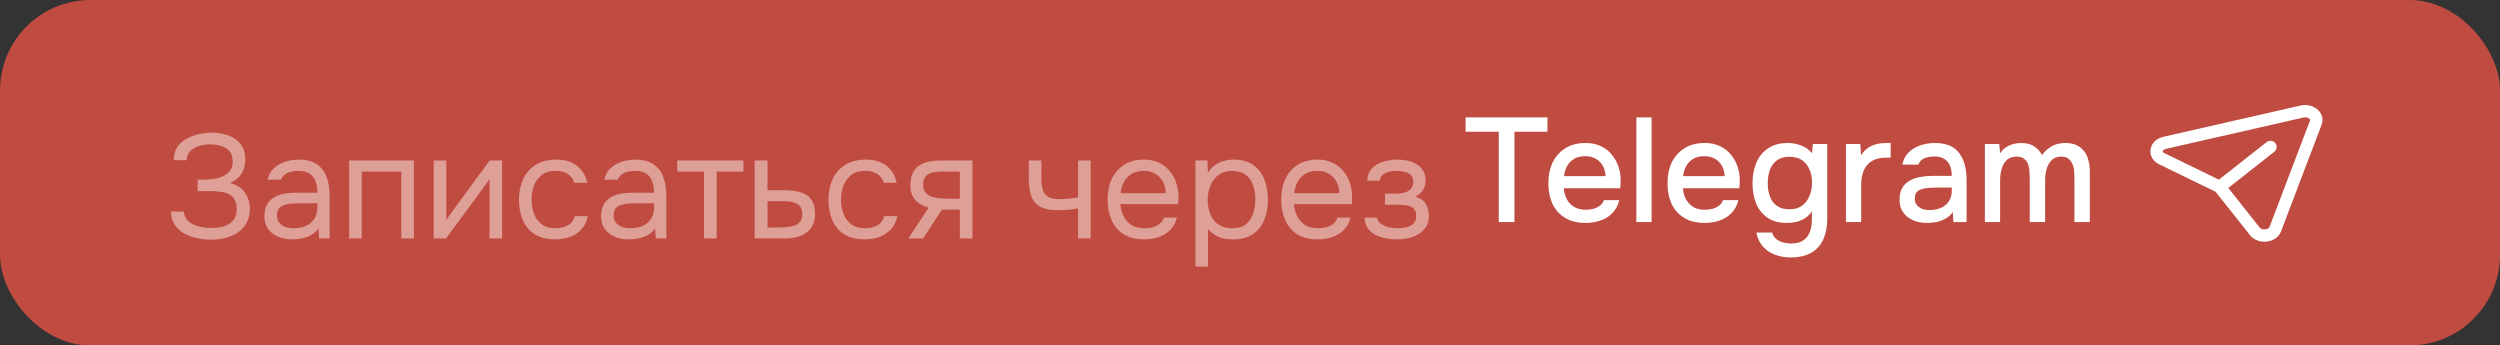 <?xml version="1.0" encoding="UTF-8"?> <svg xmlns="http://www.w3.org/2000/svg" width="304" height="42" viewBox="0 0 304 42" fill="none"><rect x="0" y="0" width="304" height="42" fill="#333333" stroke="none"/><rect width="304" height="42" rx="11" fill="#C04B41"></rect><path opacity="0.5" d="M25.67 29.144C25.058 29.144 24.464 29.078 23.888 28.946C23.312 28.814 22.79 28.616 22.322 28.352C21.866 28.076 21.5 27.722 21.224 27.29C20.948 26.858 20.804 26.336 20.792 25.724H22.358C22.382 26.084 22.49 26.39 22.682 26.642C22.886 26.894 23.144 27.104 23.456 27.272C23.768 27.428 24.116 27.542 24.5 27.614C24.884 27.686 25.262 27.722 25.634 27.722C25.934 27.722 26.264 27.698 26.624 27.65C26.984 27.602 27.326 27.5 27.65 27.344C27.986 27.188 28.256 26.96 28.46 26.66C28.676 26.348 28.784 25.94 28.784 25.436C28.784 24.968 28.706 24.59 28.55 24.302C28.394 24.014 28.172 23.792 27.884 23.636C27.596 23.48 27.254 23.378 26.858 23.33C26.474 23.27 26.048 23.24 25.58 23.24H24.032V21.836H24.95C25.382 21.836 25.796 21.8 26.192 21.728C26.6 21.644 26.96 21.518 27.272 21.35C27.584 21.182 27.83 20.96 28.01 20.684C28.202 20.408 28.298 20.072 28.298 19.676C28.298 19.088 28.154 18.644 27.866 18.344C27.59 18.044 27.242 17.84 26.822 17.732C26.402 17.612 25.982 17.552 25.562 17.552C25.082 17.552 24.62 17.624 24.176 17.768C23.744 17.9 23.39 18.11 23.114 18.398C22.838 18.686 22.7 19.046 22.7 19.478H21.134C21.134 18.914 21.242 18.44 21.458 18.056C21.686 17.66 21.974 17.342 22.322 17.102C22.682 16.85 23.066 16.652 23.474 16.508C23.882 16.364 24.278 16.268 24.662 16.22C25.058 16.16 25.394 16.13 25.67 16.13C26.21 16.13 26.726 16.19 27.218 16.31C27.71 16.418 28.154 16.604 28.55 16.868C28.946 17.12 29.258 17.456 29.486 17.876C29.714 18.296 29.828 18.806 29.828 19.406C29.828 19.706 29.786 20.03 29.702 20.378C29.618 20.714 29.444 21.05 29.18 21.386C28.916 21.71 28.508 22.004 27.956 22.268C28.712 22.412 29.306 22.778 29.738 23.366C30.17 23.954 30.386 24.638 30.386 25.418C30.374 26.09 30.23 26.666 29.954 27.146C29.69 27.614 29.336 27.998 28.892 28.298C28.448 28.586 27.95 28.802 27.398 28.946C26.846 29.078 26.27 29.144 25.67 29.144ZM35.516 29.108C35.084 29.108 34.664 29.054 34.256 28.946C33.86 28.826 33.5 28.652 33.176 28.424C32.864 28.184 32.612 27.89 32.42 27.542C32.24 27.182 32.15 26.768 32.15 26.3C32.15 25.76 32.246 25.304 32.438 24.932C32.642 24.56 32.912 24.266 33.248 24.05C33.584 23.834 33.974 23.678 34.418 23.582C34.862 23.486 35.324 23.438 35.804 23.438H38.594C38.594 22.898 38.516 22.43 38.36 22.034C38.216 21.638 37.976 21.332 37.64 21.116C37.304 20.888 36.86 20.774 36.308 20.774C35.972 20.774 35.66 20.81 35.372 20.882C35.084 20.954 34.838 21.068 34.634 21.224C34.43 21.38 34.28 21.59 34.184 21.854H32.546C32.63 21.422 32.792 21.056 33.032 20.756C33.284 20.444 33.584 20.192 33.932 20C34.292 19.796 34.676 19.646 35.084 19.55C35.492 19.454 35.9 19.406 36.308 19.406C37.22 19.406 37.952 19.592 38.504 19.964C39.056 20.324 39.458 20.84 39.71 21.512C39.962 22.172 40.088 22.958 40.088 23.87V29H38.81L38.72 27.794C38.456 28.154 38.138 28.43 37.766 28.622C37.394 28.814 37.01 28.94 36.614 29C36.23 29.072 35.864 29.108 35.516 29.108ZM35.66 27.758C36.26 27.758 36.776 27.662 37.208 27.47C37.652 27.266 37.994 26.972 38.234 26.588C38.474 26.204 38.594 25.736 38.594 25.184V24.716H36.92C36.524 24.716 36.134 24.722 35.75 24.734C35.366 24.746 35.018 24.794 34.706 24.878C34.394 24.962 34.142 25.106 33.95 25.31C33.77 25.514 33.68 25.808 33.68 26.192C33.68 26.552 33.77 26.846 33.95 27.074C34.142 27.302 34.388 27.476 34.688 27.596C35 27.704 35.324 27.758 35.66 27.758ZM42.458 29V19.514H50.324V29H48.794V20.864H43.988V29H42.458ZM52.741 29V19.514H54.271V26.786C54.355 26.618 54.469 26.438 54.613 26.246C54.757 26.042 54.871 25.886 54.955 25.778L59.545 19.514H61.057V29H59.527V21.728C59.431 21.908 59.323 22.076 59.203 22.232C59.095 22.388 58.993 22.532 58.897 22.664L54.235 29H52.741ZM67.514 29.108C66.518 29.108 65.69 28.904 65.03 28.496C64.382 28.076 63.896 27.5 63.572 26.768C63.26 26.036 63.104 25.208 63.104 24.284C63.104 23.384 63.266 22.568 63.59 21.836C63.926 21.092 64.43 20.504 65.102 20.072C65.786 19.628 66.65 19.406 67.694 19.406C68.342 19.406 68.918 19.514 69.422 19.73C69.938 19.946 70.364 20.264 70.7 20.684C71.036 21.092 71.27 21.608 71.402 22.232H69.836C69.656 21.704 69.368 21.332 68.972 21.116C68.588 20.888 68.132 20.774 67.604 20.774C66.884 20.774 66.308 20.942 65.876 21.278C65.444 21.614 65.126 22.052 64.922 22.592C64.73 23.12 64.634 23.684 64.634 24.284C64.634 24.908 64.736 25.484 64.94 26.012C65.144 26.54 65.462 26.966 65.894 27.29C66.326 27.602 66.884 27.758 67.568 27.758C68.072 27.758 68.546 27.65 68.99 27.434C69.446 27.218 69.746 26.834 69.89 26.282H71.474C71.354 26.93 71.096 27.464 70.7 27.884C70.316 28.304 69.842 28.616 69.278 28.82C68.726 29.012 68.138 29.108 67.514 29.108ZM76.455 29.108C76.023 29.108 75.603 29.054 75.195 28.946C74.799 28.826 74.439 28.652 74.115 28.424C73.803 28.184 73.551 27.89 73.359 27.542C73.179 27.182 73.089 26.768 73.089 26.3C73.089 25.76 73.185 25.304 73.377 24.932C73.581 24.56 73.851 24.266 74.187 24.05C74.523 23.834 74.913 23.678 75.357 23.582C75.801 23.486 76.263 23.438 76.743 23.438H79.533C79.533 22.898 79.455 22.43 79.299 22.034C79.155 21.638 78.915 21.332 78.579 21.116C78.243 20.888 77.799 20.774 77.247 20.774C76.911 20.774 76.599 20.81 76.311 20.882C76.023 20.954 75.777 21.068 75.573 21.224C75.369 21.38 75.219 21.59 75.123 21.854H73.485C73.569 21.422 73.731 21.056 73.971 20.756C74.223 20.444 74.523 20.192 74.871 20C75.231 19.796 75.615 19.646 76.023 19.55C76.431 19.454 76.839 19.406 77.247 19.406C78.159 19.406 78.891 19.592 79.443 19.964C79.995 20.324 80.397 20.84 80.649 21.512C80.901 22.172 81.027 22.958 81.027 23.87V29H79.749L79.659 27.794C79.395 28.154 79.077 28.43 78.705 28.622C78.333 28.814 77.949 28.94 77.553 29C77.169 29.072 76.803 29.108 76.455 29.108ZM76.599 27.758C77.199 27.758 77.715 27.662 78.147 27.47C78.591 27.266 78.933 26.972 79.173 26.588C79.413 26.204 79.533 25.736 79.533 25.184V24.716H77.859C77.463 24.716 77.073 24.722 76.689 24.734C76.305 24.746 75.957 24.794 75.645 24.878C75.333 24.962 75.081 25.106 74.889 25.31C74.709 25.514 74.619 25.808 74.619 26.192C74.619 26.552 74.709 26.846 74.889 27.074C75.081 27.302 75.327 27.476 75.627 27.596C75.939 27.704 76.263 27.758 76.599 27.758ZM85.611 29V20.864H82.353V19.514H90.399V20.864H87.141V29H85.611ZM91.765 29V19.514H93.331V23.132H95.419C95.983 23.132 96.487 23.18 96.931 23.276C97.387 23.36 97.777 23.51 98.101 23.726C98.425 23.942 98.671 24.236 98.839 24.608C99.019 24.968 99.109 25.43 99.109 25.994C99.109 26.51 99.019 26.96 98.839 27.344C98.659 27.716 98.407 28.028 98.083 28.28C97.759 28.52 97.369 28.7 96.913 28.82C96.469 28.94 95.977 29 95.437 29H91.765ZM93.331 27.668H94.231C94.651 27.668 95.053 27.656 95.437 27.632C95.833 27.608 96.193 27.548 96.517 27.452C96.841 27.356 97.093 27.2 97.273 26.984C97.465 26.756 97.561 26.444 97.561 26.048C97.561 25.664 97.483 25.37 97.327 25.166C97.183 24.95 96.991 24.794 96.751 24.698C96.511 24.59 96.247 24.524 95.959 24.5C95.683 24.476 95.407 24.464 95.131 24.464H93.331V27.668ZM105.149 29.108C104.153 29.108 103.325 28.904 102.665 28.496C102.017 28.076 101.531 27.5 101.207 26.768C100.895 26.036 100.739 25.208 100.739 24.284C100.739 23.384 100.901 22.568 101.225 21.836C101.561 21.092 102.065 20.504 102.737 20.072C103.421 19.628 104.285 19.406 105.329 19.406C105.977 19.406 106.553 19.514 107.057 19.73C107.573 19.946 107.999 20.264 108.335 20.684C108.671 21.092 108.905 21.608 109.037 22.232H107.471C107.291 21.704 107.003 21.332 106.607 21.116C106.223 20.888 105.767 20.774 105.239 20.774C104.519 20.774 103.943 20.942 103.511 21.278C103.079 21.614 102.761 22.052 102.557 22.592C102.365 23.12 102.269 23.684 102.269 24.284C102.269 24.908 102.371 25.484 102.575 26.012C102.779 26.54 103.097 26.966 103.529 27.29C103.961 27.602 104.519 27.758 105.203 27.758C105.707 27.758 106.181 27.65 106.625 27.434C107.081 27.218 107.381 26.834 107.525 26.282H109.109C108.989 26.93 108.731 27.464 108.335 27.884C107.951 28.304 107.477 28.616 106.913 28.82C106.361 29.012 105.773 29.108 105.149 29.108ZM110.454 29L112.92 25.256C112.236 25.064 111.696 24.752 111.3 24.32C110.904 23.876 110.706 23.288 110.706 22.556C110.706 21.98 110.79 21.5 110.958 21.116C111.126 20.72 111.372 20.408 111.696 20.18C112.02 19.94 112.41 19.772 112.866 19.676C113.322 19.568 113.844 19.514 114.432 19.514H118.248V29H116.718V25.49H114.54L112.236 29H110.454ZM115.584 24.158H116.718V20.864H114.684C114.324 20.864 113.994 20.882 113.694 20.918C113.394 20.954 113.136 21.032 112.92 21.152C112.716 21.26 112.554 21.422 112.434 21.638C112.314 21.842 112.254 22.124 112.254 22.484C112.254 22.88 112.35 23.192 112.542 23.42C112.746 23.648 113.004 23.816 113.316 23.924C113.64 24.02 114 24.086 114.396 24.122C114.792 24.146 115.188 24.158 115.584 24.158ZM131.095 29V25.346C130.639 25.43 130.195 25.49 129.763 25.526C129.343 25.55 128.965 25.562 128.629 25.562C127.741 25.562 127.039 25.424 126.523 25.148C126.007 24.872 125.641 24.452 125.425 23.888C125.209 23.312 125.101 22.598 125.101 21.746V19.514H126.631V21.638C126.631 22.19 126.685 22.658 126.793 23.042C126.901 23.426 127.111 23.72 127.423 23.924C127.735 24.116 128.203 24.212 128.827 24.212C129.187 24.212 129.565 24.194 129.961 24.158C130.369 24.122 130.747 24.068 131.095 23.996V19.514H132.625V29H131.095ZM139.146 29.108C138.138 29.108 137.304 28.904 136.644 28.496C135.984 28.076 135.492 27.5 135.168 26.768C134.844 26.036 134.682 25.202 134.682 24.266C134.682 23.318 134.85 22.484 135.186 21.764C135.534 21.032 136.038 20.456 136.698 20.036C137.358 19.616 138.168 19.406 139.128 19.406C139.836 19.406 140.454 19.544 140.982 19.82C141.522 20.084 141.966 20.444 142.314 20.9C142.674 21.356 142.932 21.866 143.088 22.43C143.256 22.994 143.328 23.576 143.304 24.176C143.292 24.284 143.286 24.392 143.286 24.5C143.286 24.608 143.28 24.716 143.268 24.824H136.23C136.278 25.376 136.416 25.874 136.644 26.318C136.872 26.762 137.196 27.116 137.616 27.38C138.036 27.632 138.558 27.758 139.182 27.758C139.494 27.758 139.806 27.722 140.118 27.65C140.442 27.566 140.73 27.428 140.982 27.236C141.246 27.044 141.432 26.786 141.54 26.462H143.106C142.962 27.074 142.692 27.578 142.296 27.974C141.9 28.358 141.426 28.646 140.874 28.838C140.322 29.018 139.746 29.108 139.146 29.108ZM136.266 23.492H141.756C141.744 22.952 141.624 22.478 141.396 22.07C141.168 21.662 140.856 21.344 140.46 21.116C140.076 20.888 139.614 20.774 139.074 20.774C138.486 20.774 137.988 20.9 137.58 21.152C137.184 21.404 136.878 21.734 136.662 22.142C136.446 22.55 136.314 23 136.266 23.492ZM145.36 32.42V19.514H146.818L146.89 20.972C147.214 20.456 147.652 20.066 148.204 19.802C148.768 19.538 149.374 19.406 150.022 19.406C150.982 19.406 151.768 19.622 152.38 20.054C152.992 20.474 153.442 21.05 153.73 21.782C154.03 22.514 154.18 23.342 154.18 24.266C154.18 25.19 154.03 26.018 153.73 26.75C153.43 27.482 152.968 28.058 152.344 28.478C151.72 28.898 150.922 29.108 149.95 29.108C149.47 29.108 149.038 29.06 148.654 28.964C148.27 28.856 147.934 28.706 147.646 28.514C147.358 28.322 147.106 28.106 146.89 27.866V32.42H145.36ZM149.824 27.758C150.52 27.758 151.072 27.602 151.48 27.29C151.888 26.966 152.182 26.54 152.362 26.012C152.554 25.484 152.65 24.902 152.65 24.266C152.65 23.618 152.554 23.03 152.362 22.502C152.182 21.974 151.882 21.554 151.462 21.242C151.042 20.93 150.484 20.774 149.788 20.774C149.164 20.774 148.63 20.936 148.186 21.26C147.754 21.572 147.424 21.998 147.196 22.538C146.968 23.066 146.854 23.648 146.854 24.284C146.854 24.944 146.962 25.538 147.178 26.066C147.394 26.594 147.724 27.008 148.168 27.308C148.612 27.608 149.164 27.758 149.824 27.758ZM160.257 29.108C159.249 29.108 158.415 28.904 157.755 28.496C157.095 28.076 156.603 27.5 156.279 26.768C155.955 26.036 155.793 25.202 155.793 24.266C155.793 23.318 155.961 22.484 156.297 21.764C156.645 21.032 157.149 20.456 157.809 20.036C158.469 19.616 159.279 19.406 160.239 19.406C160.947 19.406 161.565 19.544 162.093 19.82C162.633 20.084 163.077 20.444 163.425 20.9C163.785 21.356 164.043 21.866 164.199 22.43C164.367 22.994 164.439 23.576 164.415 24.176C164.403 24.284 164.397 24.392 164.397 24.5C164.397 24.608 164.391 24.716 164.379 24.824H157.341C157.389 25.376 157.527 25.874 157.755 26.318C157.983 26.762 158.307 27.116 158.727 27.38C159.147 27.632 159.669 27.758 160.293 27.758C160.605 27.758 160.917 27.722 161.229 27.65C161.553 27.566 161.841 27.428 162.093 27.236C162.357 27.044 162.543 26.786 162.651 26.462H164.217C164.073 27.074 163.803 27.578 163.407 27.974C163.011 28.358 162.537 28.646 161.985 28.838C161.433 29.018 160.857 29.108 160.257 29.108ZM157.377 23.492H162.867C162.855 22.952 162.735 22.478 162.507 22.07C162.279 21.662 161.967 21.344 161.571 21.116C161.187 20.888 160.725 20.774 160.185 20.774C159.597 20.774 159.099 20.9 158.691 21.152C158.295 21.404 157.989 21.734 157.773 22.142C157.557 22.55 157.425 23 157.377 23.492ZM169.91 29.108C169.454 29.108 168.998 29.066 168.542 28.982C168.086 28.898 167.66 28.76 167.264 28.568C166.88 28.364 166.568 28.094 166.328 27.758C166.088 27.41 165.956 26.978 165.932 26.462H167.426C167.486 26.786 167.66 27.044 167.948 27.236C168.236 27.428 168.56 27.566 168.92 27.65C169.292 27.722 169.622 27.758 169.91 27.758C170.246 27.758 170.588 27.722 170.936 27.65C171.296 27.578 171.596 27.434 171.836 27.218C172.088 27.002 172.214 26.684 172.214 26.264C172.214 25.856 172.112 25.556 171.908 25.364C171.716 25.172 171.458 25.046 171.134 24.986C170.822 24.926 170.48 24.896 170.108 24.896H168.416V23.546H169.802C170.03 23.546 170.264 23.528 170.504 23.492C170.744 23.444 170.966 23.372 171.17 23.276C171.374 23.168 171.536 23.018 171.656 22.826C171.788 22.634 171.854 22.388 171.854 22.088C171.854 21.752 171.758 21.488 171.566 21.296C171.374 21.104 171.128 20.972 170.828 20.9C170.528 20.816 170.222 20.774 169.91 20.774C169.622 20.774 169.316 20.804 168.992 20.864C168.68 20.924 168.41 21.044 168.182 21.224C167.954 21.392 167.816 21.644 167.768 21.98H166.256C166.28 21.332 166.478 20.822 166.85 20.45C167.222 20.078 167.684 19.814 168.236 19.658C168.788 19.49 169.34 19.406 169.892 19.406C170.312 19.406 170.726 19.448 171.134 19.532C171.542 19.616 171.914 19.76 172.25 19.964C172.586 20.156 172.85 20.414 173.042 20.738C173.246 21.062 173.348 21.464 173.348 21.944C173.348 22.376 173.246 22.76 173.042 23.096C172.838 23.432 172.526 23.702 172.106 23.906C172.718 24.098 173.144 24.398 173.384 24.806C173.624 25.214 173.744 25.7 173.744 26.264C173.744 26.768 173.636 27.2 173.42 27.56C173.204 27.908 172.91 28.202 172.538 28.442C172.178 28.67 171.77 28.838 171.314 28.946C170.858 29.054 170.39 29.108 169.91 29.108Z" fill="#FDF5ED"></path><path d="M182.248 27V16.02H178.216V14.274H188.17V16.02H184.156V27H182.248ZM192.82 27.108C191.824 27.108 190.99 26.904 190.318 26.496C189.646 26.088 189.136 25.524 188.788 24.804C188.452 24.072 188.284 23.232 188.284 22.284C188.284 21.324 188.458 20.478 188.806 19.746C189.166 19.014 189.682 18.438 190.354 18.018C191.038 17.598 191.86 17.388 192.82 17.388C193.552 17.388 194.188 17.526 194.728 17.802C195.268 18.066 195.712 18.426 196.06 18.882C196.42 19.338 196.684 19.848 196.852 20.412C197.02 20.964 197.092 21.54 197.068 22.14C197.068 22.272 197.062 22.398 197.05 22.518C197.038 22.638 197.026 22.764 197.014 22.896H190.156C190.192 23.376 190.312 23.814 190.516 24.21C190.732 24.606 191.032 24.924 191.416 25.164C191.8 25.392 192.274 25.506 192.838 25.506C193.15 25.506 193.45 25.47 193.738 25.398C194.038 25.314 194.302 25.188 194.53 25.02C194.77 24.84 194.938 24.612 195.034 24.336H196.906C196.75 24.972 196.468 25.5 196.06 25.92C195.664 26.328 195.178 26.628 194.602 26.82C194.038 27.012 193.444 27.108 192.82 27.108ZM190.192 21.42H195.232C195.22 20.952 195.112 20.538 194.908 20.178C194.704 19.806 194.422 19.518 194.062 19.314C193.702 19.098 193.27 18.99 192.766 18.99C192.214 18.99 191.752 19.104 191.38 19.332C191.02 19.56 190.738 19.86 190.534 20.232C190.342 20.592 190.228 20.988 190.192 21.42ZM198.98 27V14.274H200.834V27H198.98ZM207.304 27.108C206.308 27.108 205.474 26.904 204.802 26.496C204.13 26.088 203.62 25.524 203.272 24.804C202.936 24.072 202.768 23.232 202.768 22.284C202.768 21.324 202.942 20.478 203.29 19.746C203.65 19.014 204.166 18.438 204.838 18.018C205.522 17.598 206.344 17.388 207.304 17.388C208.036 17.388 208.672 17.526 209.212 17.802C209.752 18.066 210.196 18.426 210.544 18.882C210.904 19.338 211.168 19.848 211.336 20.412C211.504 20.964 211.576 21.54 211.552 22.14C211.552 22.272 211.546 22.398 211.534 22.518C211.522 22.638 211.51 22.764 211.498 22.896H204.64C204.676 23.376 204.796 23.814 205 24.21C205.216 24.606 205.516 24.924 205.9 25.164C206.284 25.392 206.758 25.506 207.322 25.506C207.634 25.506 207.934 25.47 208.222 25.398C208.522 25.314 208.786 25.188 209.014 25.02C209.254 24.84 209.422 24.612 209.518 24.336H211.39C211.234 24.972 210.952 25.5 210.544 25.92C210.148 26.328 209.662 26.628 209.086 26.82C208.522 27.012 207.928 27.108 207.304 27.108ZM204.676 21.42H209.716C209.704 20.952 209.596 20.538 209.392 20.178C209.188 19.806 208.906 19.518 208.546 19.314C208.186 19.098 207.754 18.99 207.25 18.99C206.698 18.99 206.236 19.104 205.864 19.332C205.504 19.56 205.222 19.86 205.018 20.232C204.826 20.592 204.712 20.988 204.676 21.42ZM217.73 31.302C217.058 31.302 216.434 31.194 215.858 30.978C215.282 30.774 214.79 30.444 214.382 29.988C213.986 29.544 213.716 28.974 213.572 28.278H215.498C215.582 28.602 215.744 28.86 215.984 29.052C216.224 29.256 216.506 29.4 216.83 29.484C217.154 29.568 217.478 29.61 217.802 29.61C218.414 29.61 218.906 29.484 219.278 29.232C219.65 28.98 219.914 28.638 220.07 28.206C220.238 27.786 220.322 27.306 220.322 26.766V25.668C220.118 26.016 219.848 26.298 219.512 26.514C219.176 26.73 218.816 26.886 218.432 26.982C218.06 27.066 217.676 27.108 217.28 27.108C216.308 27.108 215.516 26.892 214.904 26.46C214.292 26.028 213.836 25.452 213.536 24.732C213.248 24 213.104 23.19 213.104 22.302C213.104 21.39 213.254 20.562 213.554 19.818C213.866 19.074 214.34 18.486 214.976 18.054C215.612 17.61 216.416 17.388 217.388 17.388C217.952 17.388 218.498 17.49 219.026 17.694C219.554 17.886 219.992 18.198 220.34 18.63L220.448 17.514H222.194V26.55C222.194 27.522 222.038 28.362 221.726 29.07C221.414 29.79 220.928 30.342 220.268 30.726C219.608 31.11 218.762 31.302 217.73 31.302ZM217.622 25.452C218.222 25.452 218.72 25.308 219.116 25.02C219.524 24.72 219.83 24.324 220.034 23.832C220.238 23.34 220.34 22.8 220.34 22.212C220.34 21.612 220.238 21.078 220.034 20.61C219.83 20.13 219.53 19.752 219.134 19.476C218.738 19.2 218.228 19.062 217.604 19.062C216.956 19.062 216.44 19.212 216.056 19.512C215.672 19.8 215.39 20.19 215.21 20.682C215.042 21.162 214.958 21.696 214.958 22.284C214.958 22.884 215.048 23.424 215.228 23.904C215.408 24.384 215.69 24.762 216.074 25.038C216.47 25.314 216.986 25.452 217.622 25.452ZM224.468 27V17.514H226.214L226.304 18.882C226.544 18.51 226.82 18.216 227.132 18C227.444 17.784 227.786 17.628 228.158 17.532C228.53 17.436 228.92 17.388 229.328 17.388C229.436 17.388 229.538 17.388 229.634 17.388C229.73 17.388 229.82 17.388 229.904 17.388V19.17H229.328C228.644 19.17 228.074 19.308 227.618 19.584C227.174 19.86 226.844 20.244 226.628 20.736C226.424 21.228 226.322 21.792 226.322 22.428V27H224.468ZM234.33 27.108C233.898 27.108 233.478 27.054 233.07 26.946C232.674 26.826 232.32 26.652 232.008 26.424C231.696 26.184 231.444 25.89 231.252 25.542C231.072 25.182 230.982 24.762 230.982 24.282C230.982 23.706 231.09 23.232 231.306 22.86C231.534 22.476 231.834 22.182 232.206 21.978C232.578 21.762 233.004 21.612 233.484 21.528C233.976 21.432 234.486 21.384 235.014 21.384H237.336C237.336 20.916 237.264 20.508 237.12 20.16C236.976 19.8 236.748 19.524 236.436 19.332C236.136 19.128 235.734 19.026 235.23 19.026C234.93 19.026 234.642 19.062 234.366 19.134C234.102 19.194 233.874 19.296 233.682 19.44C233.49 19.584 233.358 19.776 233.286 20.016H231.342C231.414 19.56 231.576 19.17 231.828 18.846C232.08 18.51 232.392 18.234 232.764 18.018C233.136 17.802 233.532 17.646 233.952 17.55C234.384 17.442 234.822 17.388 235.266 17.388C236.634 17.388 237.618 17.79 238.218 18.594C238.83 19.386 239.136 20.478 239.136 21.87V27H237.534L237.462 25.794C237.186 26.166 236.856 26.448 236.472 26.64C236.1 26.832 235.728 26.958 235.356 27.018C234.984 27.078 234.642 27.108 234.33 27.108ZM234.618 25.542C235.158 25.542 235.632 25.452 236.04 25.272C236.448 25.08 236.766 24.81 236.994 24.462C237.222 24.102 237.336 23.682 237.336 23.202V22.806H235.644C235.296 22.806 234.954 22.818 234.618 22.842C234.294 22.854 233.994 22.902 233.718 22.986C233.454 23.058 233.238 23.184 233.07 23.364C232.914 23.544 232.836 23.802 232.836 24.138C232.836 24.462 232.92 24.726 233.088 24.93C233.256 25.134 233.478 25.29 233.754 25.398C234.03 25.494 234.318 25.542 234.618 25.542ZM241.361 27V17.514H243.107L243.215 18.63C243.431 18.318 243.671 18.078 243.935 17.91C244.211 17.73 244.505 17.598 244.817 17.514C245.129 17.43 245.447 17.388 245.771 17.388C246.407 17.388 246.929 17.52 247.337 17.784C247.757 18.048 248.081 18.408 248.309 18.864C248.537 18.54 248.795 18.27 249.083 18.054C249.371 17.826 249.689 17.658 250.037 17.55C250.385 17.442 250.757 17.388 251.153 17.388C251.861 17.388 252.431 17.544 252.863 17.856C253.307 18.156 253.625 18.564 253.817 19.08C254.021 19.596 254.123 20.19 254.123 20.862V27H252.251V21.6C252.251 21.312 252.239 21.024 252.215 20.736C252.191 20.448 252.119 20.178 251.999 19.926C251.891 19.662 251.729 19.452 251.513 19.296C251.309 19.128 251.015 19.044 250.631 19.044C250.259 19.044 249.947 19.128 249.695 19.296C249.455 19.464 249.257 19.692 249.101 19.98C248.957 20.256 248.849 20.556 248.777 20.88C248.717 21.204 248.687 21.528 248.687 21.852V27H246.815V21.582C246.815 21.306 246.803 21.024 246.779 20.736C246.755 20.448 246.695 20.178 246.599 19.926C246.503 19.662 246.341 19.452 246.113 19.296C245.897 19.128 245.603 19.044 245.231 19.044C244.691 19.044 244.271 19.2 243.971 19.512C243.683 19.812 243.485 20.184 243.377 20.628C243.269 21.06 243.215 21.474 243.215 21.87V27H241.361Z" fill="white"></path><path d="M276.089 17.868L269.911 22.728L262.885 19.308C261.879 18.817 262.088 17.627 263.227 17.368L279.908 13.565C280.951 13.327 281.917 14.086 281.607 14.9L276.672 27.877C276.334 28.764 274.814 28.923 274.19 28.136L269.908 22.729" stroke="white" stroke-width="1.5" stroke-linecap="round" stroke-linejoin="round"></path></svg> 